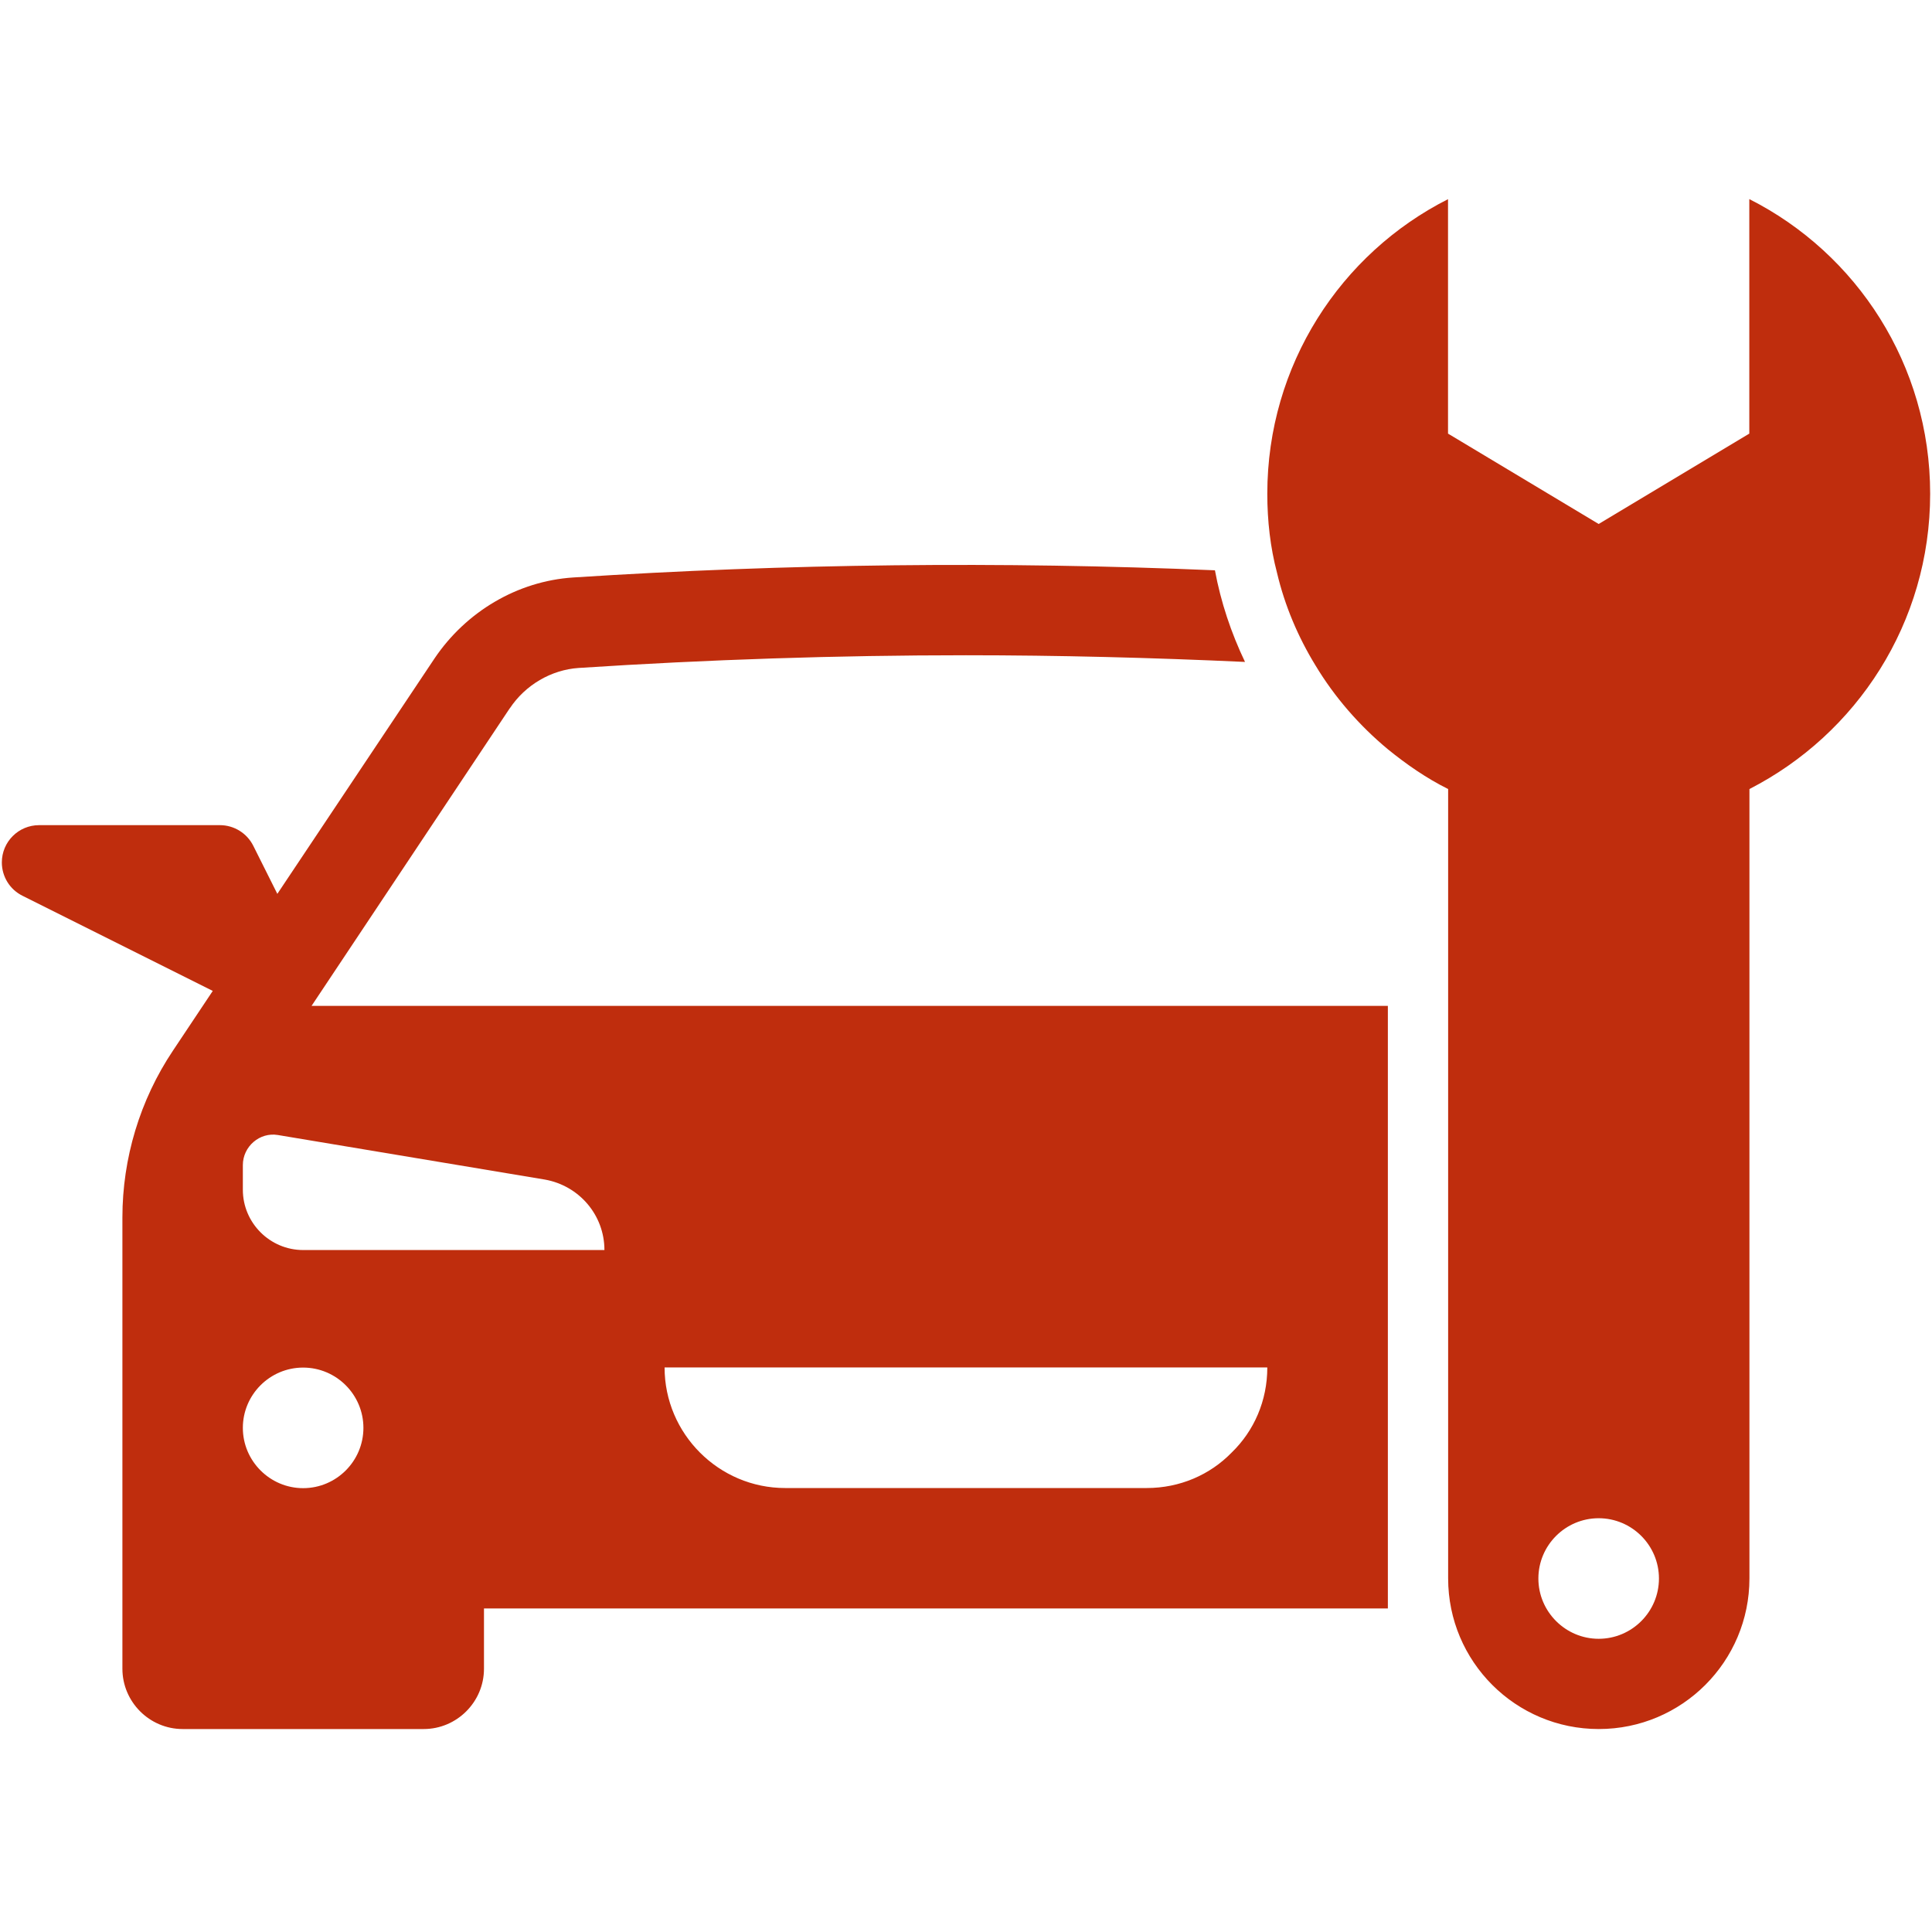 <svg xmlns="http://www.w3.org/2000/svg" xmlns:xlink="http://www.w3.org/1999/xlink" width="700" zoomAndPan="magnify" viewBox="0 0 525 525" height="700" preserveAspectRatio="xMidYMid meet" version="1.0"><defs><clipPath id="6bd2cc8bc5"><path d="M 0.5 54 L 524.5 54 L 524.5 470 L 0.5 470 Z M 0.5 54 " clip-rule="nonzero"/></clipPath></defs><g clip-path="url(#6bd2cc8bc5)"><path fill="#bf2d0d" d="M 138.527 192.492 C 142.77 186.094 149.812 182.023 157.199 181.512 C 192.254 179.223 227.617 178.059 262.5 178.059 C 287.566 178.059 312.945 178.707 338.32 179.871 C 334.559 172.004 331.754 163.66 330.145 154.973 C 272.008 152.512 213.902 153.16 155.766 156.922 C 140.547 157.914 126.625 166.258 118.109 178.879 L 75.363 242.898 L 68.828 229.836 C 67.121 226.418 63.598 224.227 59.766 224.227 L 10.621 224.227 C 5.047 224.227 0.5 228.742 0.5 234.352 C 0.5 238.18 2.652 241.703 6.109 243.414 L 57.816 269.27 L 47.012 285.477 C 38.016 298.918 33.262 314.785 33.262 330.828 L 33.262 453.465 C 33.262 462.461 40.613 469.848 49.645 469.848 L 115.137 469.848 C 124.129 469.848 131.516 462.492 131.516 453.465 L 131.516 437.082 L 377.137 437.082 L 377.137 273.336 L 84.664 273.336 L 138.527 192.457 Z M 82.371 404.391 C 73.379 404.391 65.992 397.035 65.992 388.008 C 65.992 378.98 73.344 371.625 82.371 371.625 C 91.402 371.625 98.754 378.98 98.754 388.008 C 98.754 397.035 91.402 404.391 82.371 404.391 Z M 344.375 371.625 C 344.375 380.621 340.781 388.828 334.695 394.711 C 328.812 400.766 320.605 404.355 311.609 404.355 L 213.355 404.355 C 195.332 404.355 180.594 389.613 180.594 371.594 L 344.34 371.594 Z M 148.035 320.531 C 157.371 322.176 164.246 330.176 164.246 339.684 L 82.371 339.684 C 73.379 339.684 65.992 332.332 65.992 323.301 L 65.992 316.602 C 65.992 311.539 70.574 307.605 75.5 308.426 Z M 475.355 54.121 L 475.355 117.832 L 434.422 142.387 L 393.484 117.832 L 393.484 54.121 C 364.344 68.859 344.375 99.16 344.375 134.18 C 344.375 141.535 345.195 148.75 347.008 155.625 C 349.125 164.617 352.754 173.133 357.473 180.828 C 362.703 189.516 369.441 197.211 377.137 203.605 C 382.199 207.711 387.602 211.473 393.516 214.41 L 393.516 428.91 C 393.516 451.516 411.848 469.848 434.453 469.848 C 457.059 469.848 475.391 451.516 475.391 428.91 L 475.391 214.41 C 504.527 199.5 524.5 169.234 524.5 134.18 C 524.5 99.125 504.527 68.859 475.391 54.121 Z M 434.418 445.324 C 425.426 445.324 418.039 437.973 418.039 428.945 C 418.039 419.914 425.391 412.562 434.418 412.562 C 443.449 412.562 450.801 419.914 450.801 428.945 C 450.801 437.973 443.449 445.324 434.418 445.324 Z M 434.418 445.324 " fill-opacity="1" fill-rule="nonzero"/></g></svg>